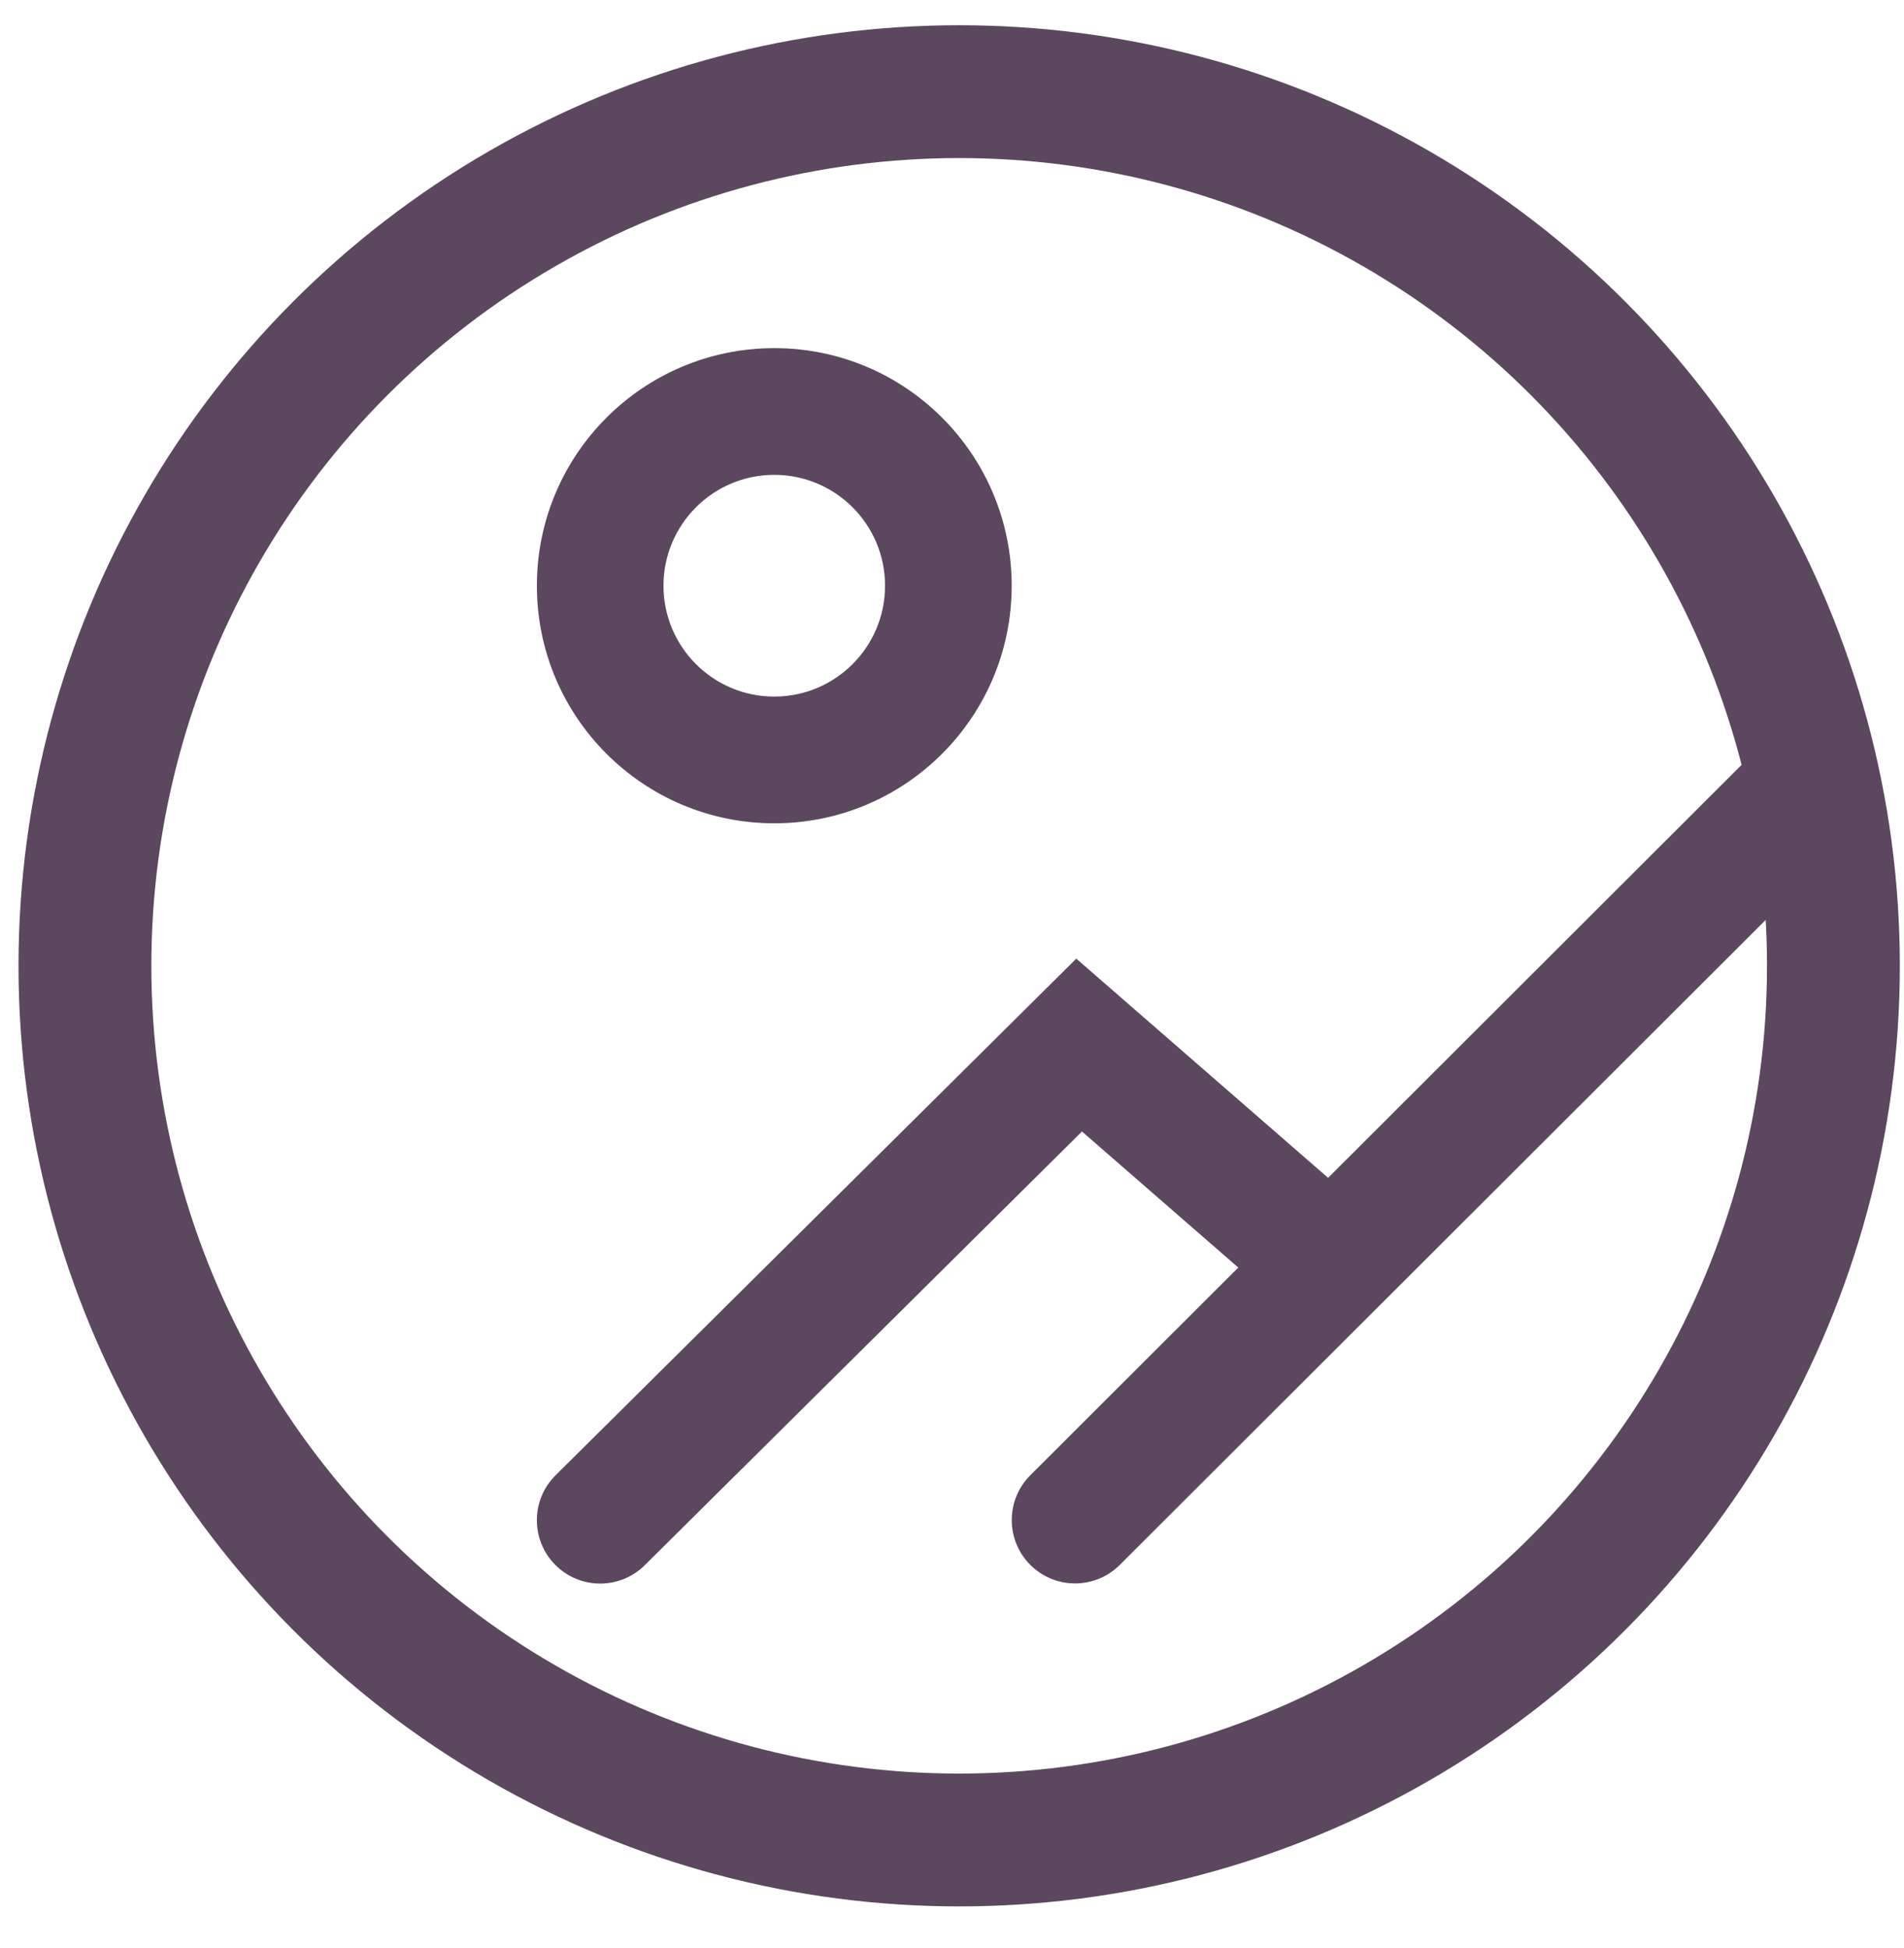 <svg width="43" height="44" viewBox="0 0 43 44" fill="none" xmlns="http://www.w3.org/2000/svg">
<circle cx="21.662" cy="21.814" r="19.744" stroke="#5B475E" stroke-width="3"/>
<path fill-rule="evenodd" clip-rule="evenodd" d="M12.125 13.229C12.125 16.192 14.525 18.595 17.487 18.595C20.448 18.595 22.848 16.192 22.848 13.229C22.848 10.266 20.448 7.863 17.487 7.863C14.525 7.863 12.125 10.266 12.125 13.229ZM19.988 13.229C19.988 14.612 18.868 15.733 17.486 15.733C16.105 15.733 14.984 14.612 14.984 13.229C14.984 11.846 16.105 10.725 17.486 10.725C18.868 10.725 19.988 11.846 19.988 13.229Z" fill="#5B475E"/>
<path d="M14.561 35.352C14.001 35.908 13.095 35.904 12.539 35.343C11.983 34.782 11.987 33.876 12.548 33.32L24.307 21.652L30.935 27.422C31.531 27.94 31.594 28.844 31.076 29.441C30.558 30.037 29.654 30.1 29.059 29.581L24.435 25.556L14.561 35.352Z" fill="#5B475E"/>
<path d="M23.268 35.344C23.827 35.903 24.732 35.903 25.29 35.344L41.127 19.529L41 15.609L23.268 33.321C22.71 33.88 22.71 34.786 23.268 35.344Z" fill="#5B475E"/>
</svg>
